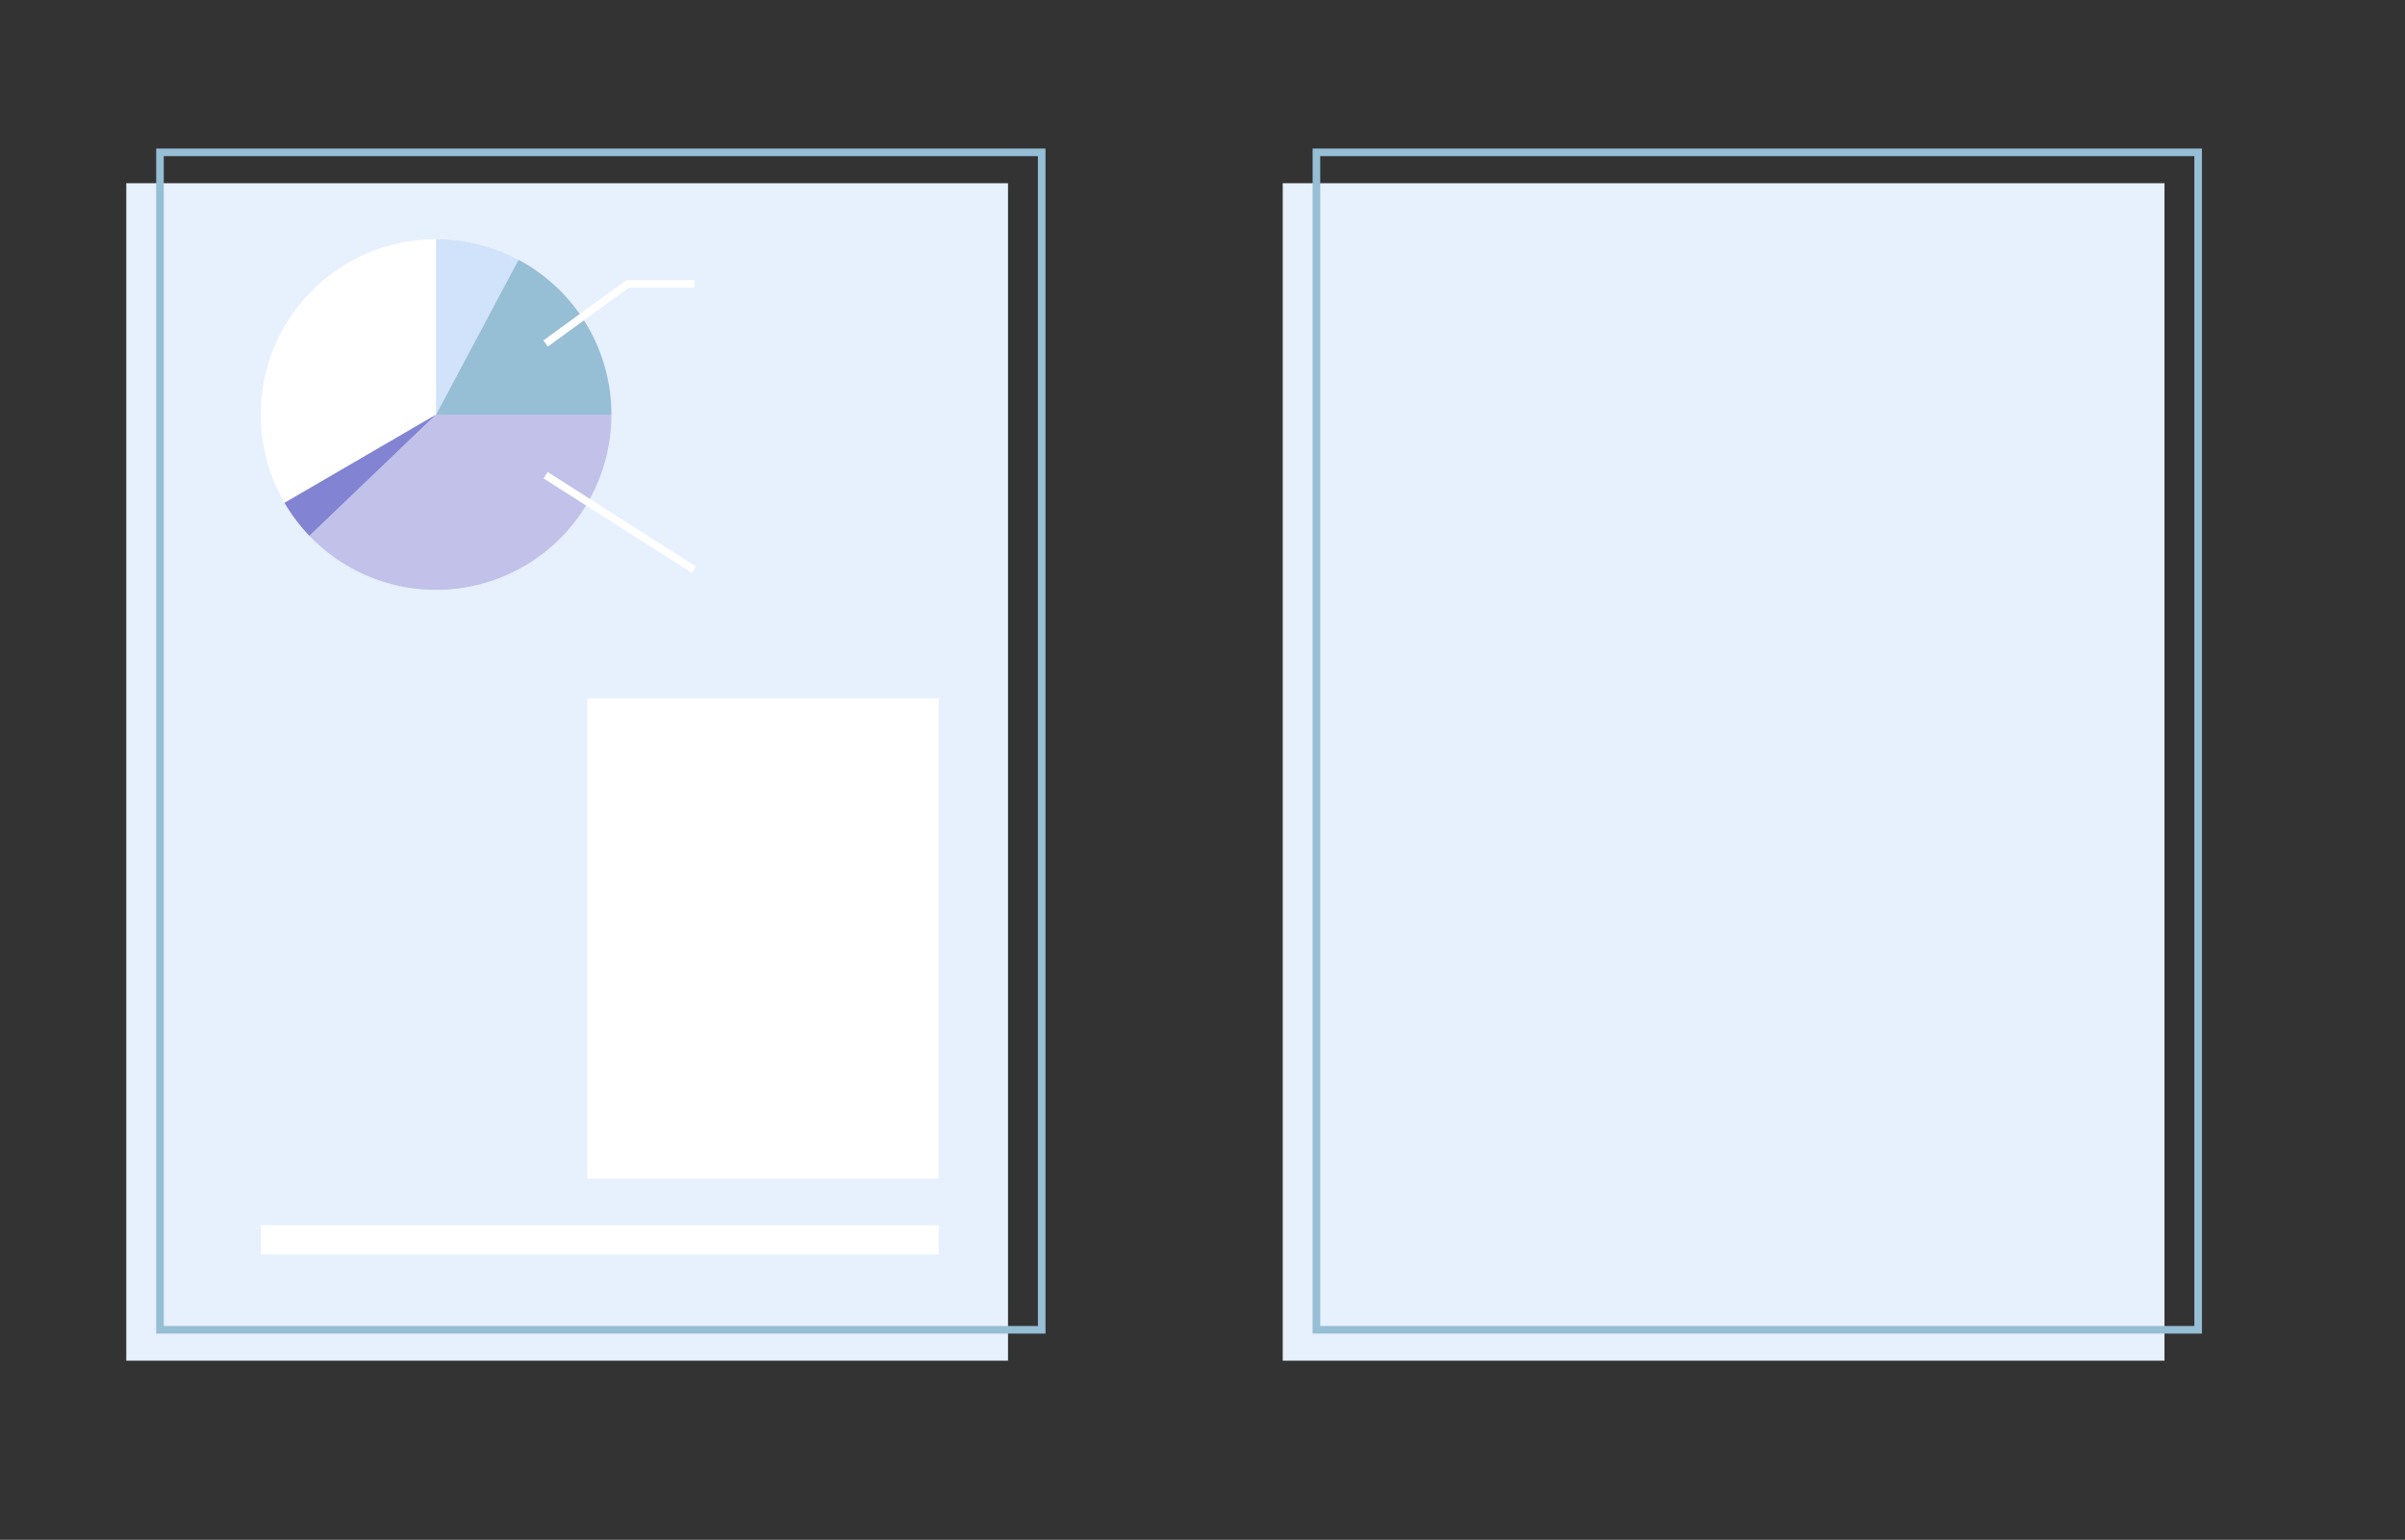 <svg xmlns="http://www.w3.org/2000/svg" viewBox="0 0 1582 1013"><rect x="0" y="0" width="1582" height="1013" fill="#333333" stroke="none"/><defs><style>.cls-1{isolation:isolate;}.cls-2,.cls-4{fill:#e7f0fd;}.cls-10,.cls-3{fill:none;stroke-miterlimit:10;stroke-width:5px;}.cls-3{stroke:#96bed5;}.cls-4{mix-blend-mode:multiply;}.cls-5{fill:#fff;}.cls-6{fill:#d1e2fb;}.cls-7{fill:#96bed5;}.cls-8{fill:#c1c1e9;}.cls-9{fill:#8383d3;}.cls-10{stroke:#fff;}</style></defs><g class="cls-1"><g id="Layer_1" data-name="Layer 1"><g id="POSTERS"><rect class="cls-2" x="843.78" y="120.53" width="580" height="774.6"/><rect class="cls-3" x="865.93" y="100.22" width="580" height="774.6"/><path class="cls-4" d="M1386,422.92V594.49l-53.22-27.39c-7.62,0-48.19,273-48.19,273h-280s-40.58-273-48.18-273l-49,25.68V419.57c0-41.18,95.19-65.6,123.86-81.31,46.75-25.62,58.17-58.75,56.91-90.45l1.81,0-1.86-.35c-6-37.88-20.06-48.56-20.35-86.14h179.79c-2.69,31.32-4.39,63.89-26.35,86.82-4.58,4.78-13.78,7.38-25.31,8.54,1,30.26,17.82,64.71,61.89,81.54C1295.3,352.54,1386,388.09,1386,422.92Z"/><path class="cls-2" d="M1189,378.39c-27.31,0-31.59,139.53-24.26,192.1,5.43,38.87,94.2,60,108.31,41.89C1305.43,570.77,1241,378.39,1189,378.39Z"/><path class="cls-2" d="M1104.74,378.39c27.31,0,31.6,139.53,24.26,192.1-5.43,38.87-95.77,61.14-108.31,41.89C986.56,560,1052.68,378.39,1104.74,378.39Z"/><path class="cls-2" d="M1193.29,644.1c.66-13.5-60.38-29.9-135.38-7.66-57.94,17.17-40.39,108.64-16.25,108.45,12-.09,20.09-25.33,43.34-25,56.85.88,84.57-20.43,90.15-56C1177.27,650.4,1192.76,654.92,1193.29,644.1Z"/><path class="cls-2" d="M1158,715c-3.15,13.63,83.18,6.59,93.92-34.24,9.5-36.14-27.71-43.9-45.5-25.8-12.59,12.81-11.57,16.71-21.53,34.8C1172.85,711.56,1159.7,707.47,1158,715Z"/><path class="cls-2" d="M1254.72,702c-10,13.24-25.24,22.84-40.6,28.49-17.77,6.55-35.46,6.64-54.29,6-37.63-1.26-82.49-5.81-109.92,25.57-13.41,15.35-21.23,35.67-19.56,56.18.53,6.43,5.12,11.94,12,11.94,6,0,12.46-5.48,11.94-11.94a52.77,52.77,0,0,1,13-39.81c11.22-12.54,26.37-17.48,43.6-18.45,37.43-2.08,76.63,6.61,112.48-7.56,20.7-8.18,38.53-20.53,52-38.38,3.89-5.15.82-13.35-4.29-16.34-6.12-3.58-12.44-.88-16.33,4.29Z"/><rect class="cls-2" x="83.07" y="120.53" width="580" height="774.6"/><rect class="cls-3" x="105.23" y="100.22" width="580" height="774.6"/><circle class="cls-5" cx="286.84" cy="272.73" r="115.36"/><path class="cls-6" d="M341.08,170.89,286.84,272.73V157.36a114.94,114.94,0,0,1,54.23,13.51Z"/><path class="cls-7" d="M402.21,272.73H286.84l54.24-101.84h0A115.37,115.37,0,0,1,402.21,272.73Z"/><path class="cls-8" d="M402.21,272.73a115.36,115.36,0,0,1-198.64,79.83l0,0,83.29-79.81Z"/><path class="cls-9" d="M286.84,272.73l-83.29,79.81h0a115.4,115.4,0,0,1-16.43-21.77Z"/><polyline class="cls-10" points="358.91 225.97 412.81 186.77 456.91 186.77"/><line class="cls-10" x1="358.91" y1="312.63" x2="456.49" y2="374.81"/><rect class="cls-5" x="386.34" y="459.34" width="231.22" height="316.05"/><rect class="cls-5" x="171.48" y="806.02" width="446.08" height="19.21"/><rect class="cls-4" x="171.48" y="459.34" width="187.43" height="23.28"/><rect class="cls-4" x="171.48" y="508.14" width="187.43" height="23.28"/><rect class="cls-4" x="171.48" y="556.93" width="187.43" height="23.28"/><rect class="cls-4" x="171.48" y="605.73" width="187.43" height="23.28"/><rect class="cls-4" x="171.48" y="654.53" width="187.43" height="23.28"/><rect class="cls-4" x="171.48" y="703.32" width="187.43" height="23.28"/><rect class="cls-4" x="171.48" y="752.12" width="187.43" height="23.28"/><rect class="cls-4" x="466.96" y="170.89" width="150.6" height="15.02"/><rect class="cls-4" x="466.96" y="195.41" width="150.6" height="15.02"/><rect class="cls-4" x="466.96" y="219.93" width="102.4" height="15.02"/><rect class="cls-4" x="466.96" y="381.4" width="150.6" height="15.02"/><rect class="cls-4" x="466.96" y="405.92" width="150.6" height="15.02"/></g></g></g></svg>